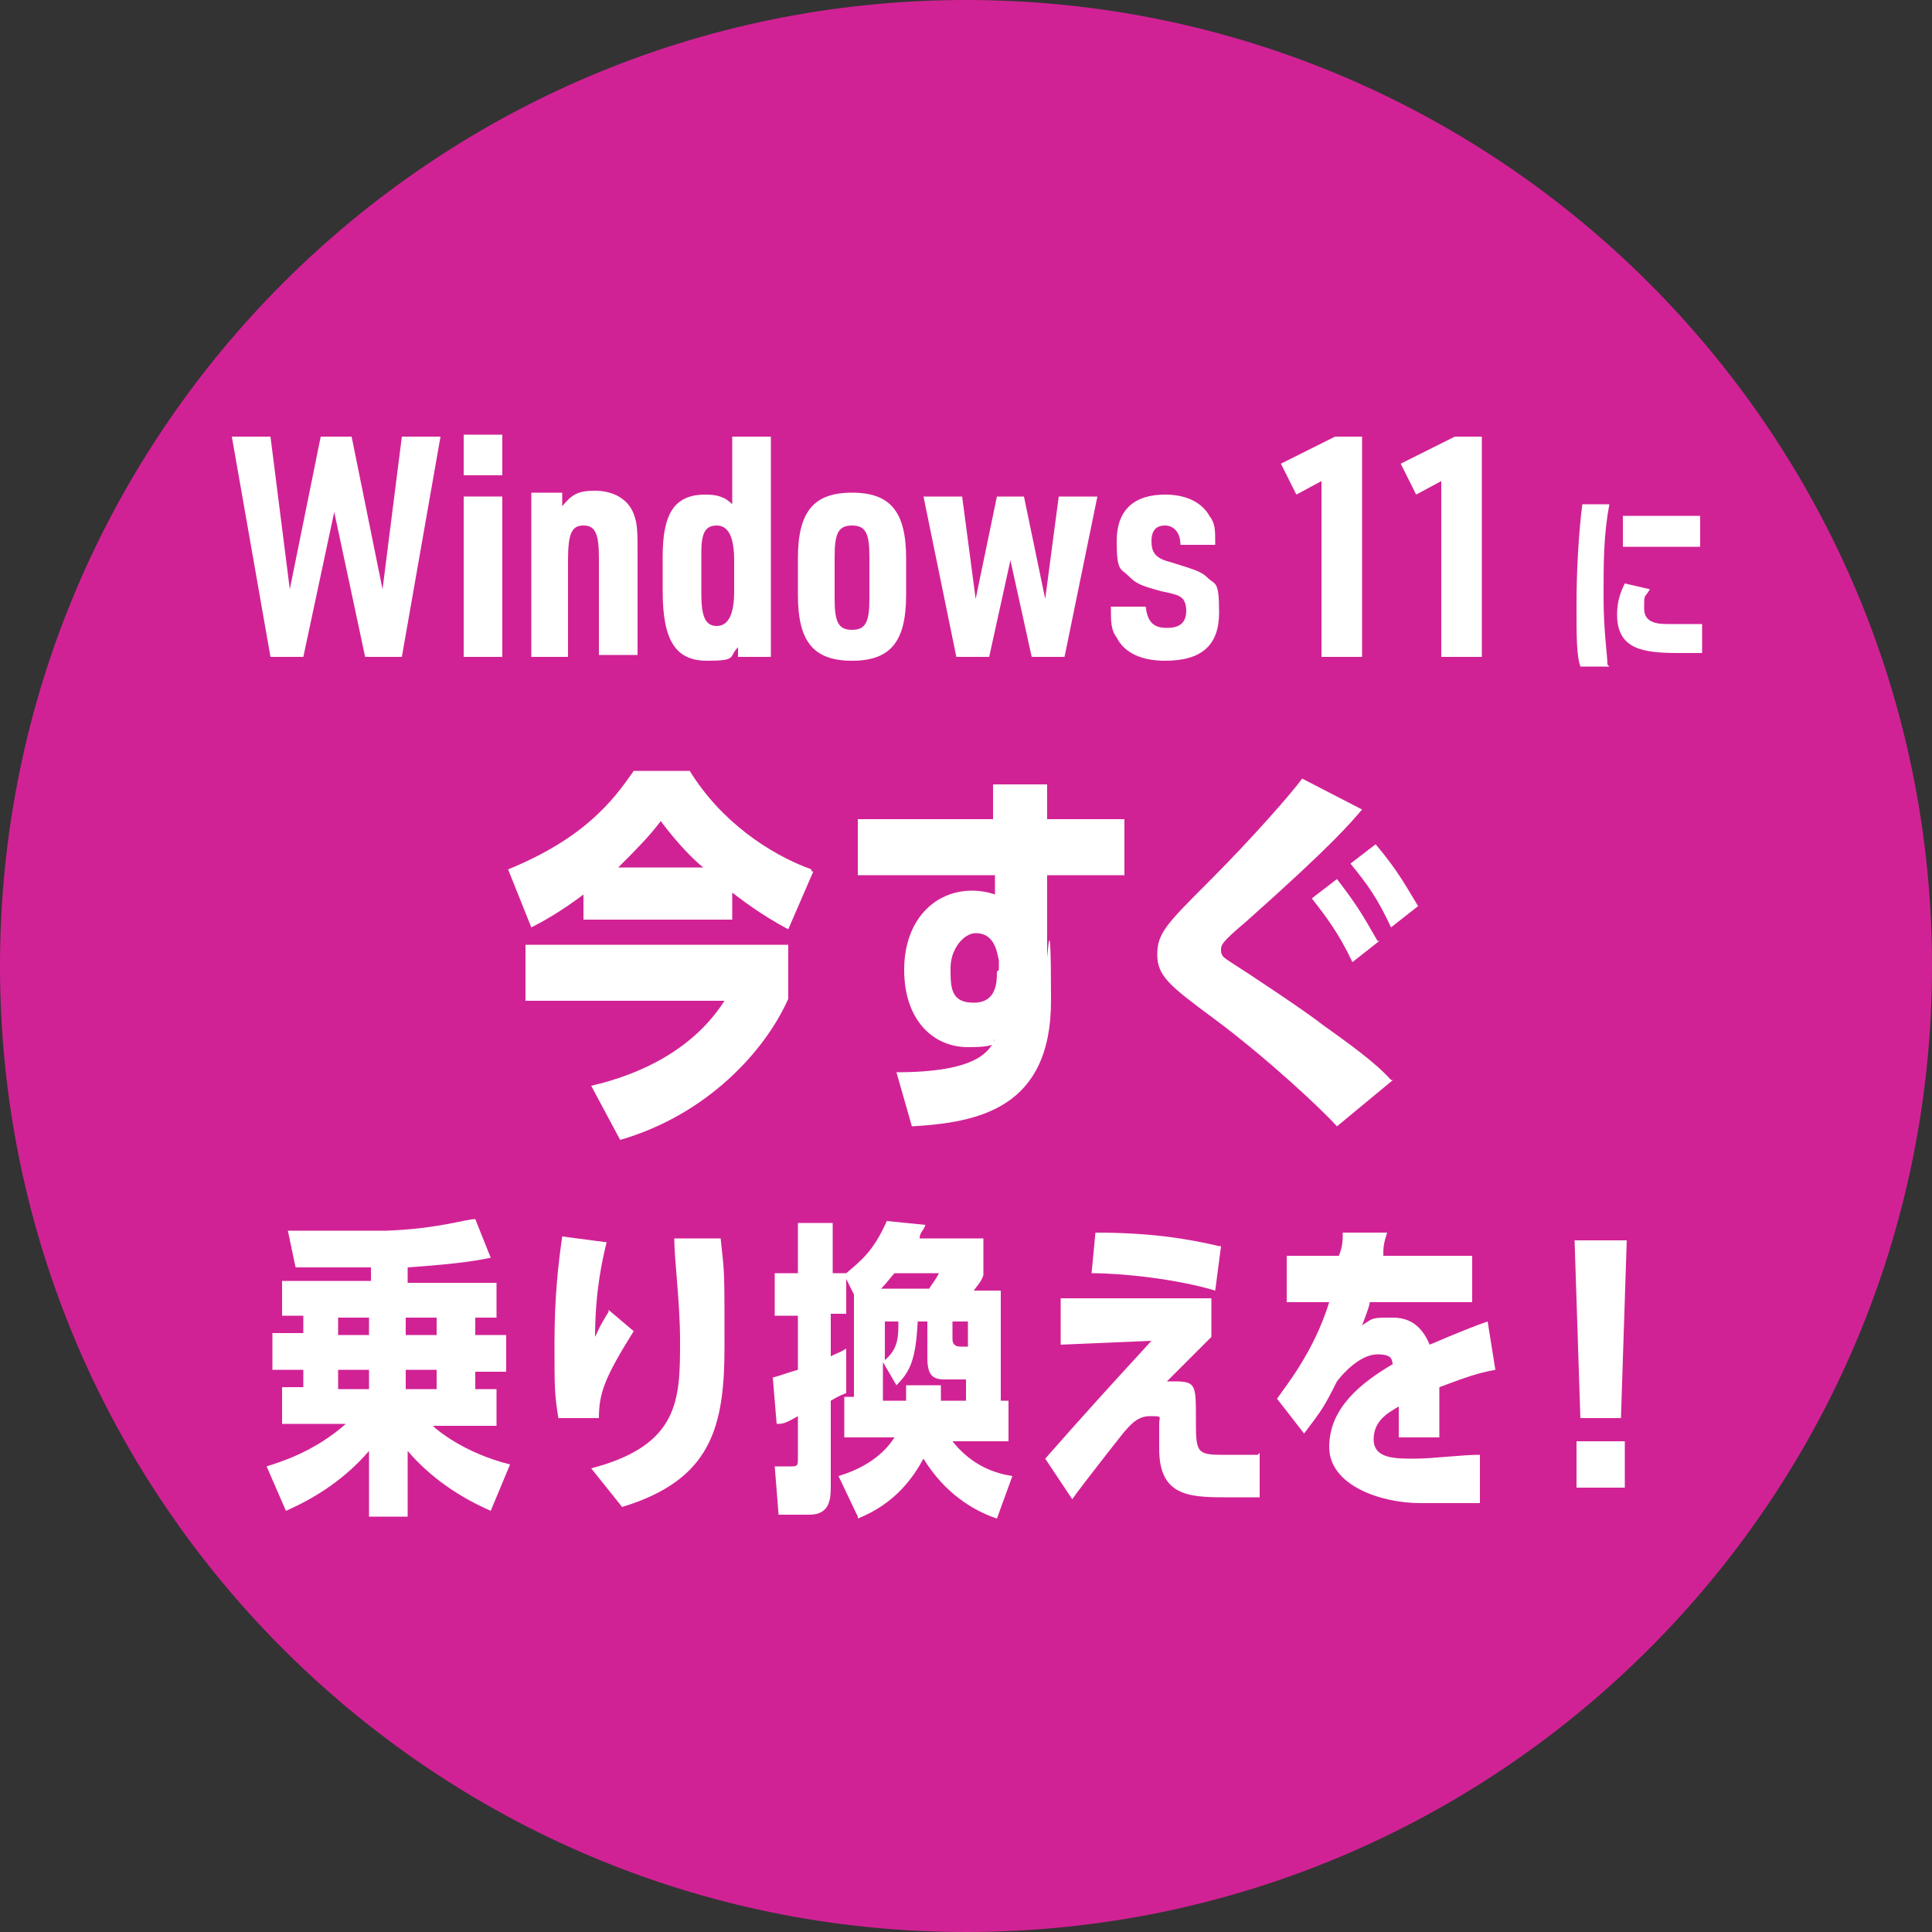 <?xml version="1.0" encoding="UTF-8"?>
<svg id="_レイヤー_1" data-name="レイヤー_1" xmlns="http://www.w3.org/2000/svg" version="1.1" viewBox="0 0 100 100">
  <rect x="0" y="0" width="100" height="100" fill="#333333" stroke="none"/>
  <!-- Generator: Adobe Illustrator 29.5.1, SVG Export Plug-In . SVG Version: 2.1.0 Build 141)  -->
  <defs>
    <style>
      .st0 {
        fill: #fff;
      }

      .st1 {
        fill: #d12295;
        fill-rule: evenodd;
      }
    </style>
  </defs>
  <path class="st1" d="M50,0c27.6,0,50,22.4,50,50s-22.4,50-50,50S0,77.6,0,50,22.4,0,50,0Z"/>
  <path class="st0" d="M13.8,34h1.9l1.6-7.5,1.6,7.5h1.9l2-11.4h-2l-1,7.9-1.6-7.9h-1.6l-1.6,7.9-1-7.9h-2l2,11.4h-.2Z"/>
  <path class="st0" d="M24,24.6h2v-2.1h-2v2.1ZM24,34h2v-8.3h-2v8.3Z"/>
  <path class="st0" d="M27.4,34h2v-5c0-1.4.2-1.8.8-1.8s.8.4.8,1.7v5h2v-5.3c0-1,0-1.5-.2-2-.3-.8-1.1-1.2-2-1.2s-1.2.2-1.7.8v-.7h-1.6v8.5Z"/>
  <path class="st0" d="M38.4,34h1.5v-11.4h-2v3.5c-.4-.4-.8-.5-1.4-.5-1.6,0-2.2,1-2.2,3.2v1.8c0,2.6.7,3.6,2.3,3.6s1.1-.2,1.6-.7v.5h.2ZM36.3,28.6c0-1,.2-1.4.8-1.4s.9.6.9,1.8v1.6c0,1.2-.3,1.8-.9,1.8s-.8-.5-.8-1.7v-2.2h0Z"/>
  <path class="st0" d="M41.3,30.8c0,2.4.8,3.4,2.8,3.4s2.8-1,2.8-3.4v-1.9c0-2.4-.8-3.4-2.8-3.4s-2.8,1-2.8,3.4c0,0,0,1.9,0,1.9ZM45,31c0,1.2-.2,1.6-.9,1.6s-.9-.4-.9-1.6v-2.2c0-1.2.2-1.6.9-1.6s.9.4.9,1.6v2.2Z"/>
  <path class="st0" d="M49.5,34h1.7l1.1-5,1.1,5h1.7l1.7-8.3h-2l-.7,5.3-1.1-5.3h-1.4l-1.1,5.3-.7-5.3h-2l1.7,8.3Z"/>
  <path class="st0" d="M57.5,31.4c0,.8,0,1.2.3,1.6.4.8,1.3,1.2,2.5,1.2,1.9,0,2.8-.8,2.8-2.5s-.2-1.4-.6-1.8c-.3-.3-.6-.4-1.9-.8-.8-.2-1-.5-1-1.1s.3-.8.7-.8.8.3.8,1h1.8c0-.8,0-1.1-.3-1.5-.4-.7-1.2-1.1-2.3-1.1-1.6,0-2.5.8-2.5,2.4s.2,1.4.6,1.8.6.5,1.7.8c.5.1.9.2,1,.3.2.1.3.4.3.7,0,.6-.3.9-1,.9s-1-.3-1.1-1.1h-1.8Z"/>
  <path class="st0" d="M68.4,34h2.1v-11.4h-1.4l-2.8,1.4.8,1.6,1.3-.7v9.2h0Z"/>
  <path class="st0" d="M74.6,34h2.1v-11.4h-1.4l-2.8,1.4.8,1.6,1.3-.7v9.2h0Z"/>
  <path class="st0" d="M83.2,34.4c0-.5-.2-1.7-.2-3.5s0-3.2.3-4.8h-1.4c-.2,1.6-.3,3.5-.3,5.2s0,2.6.2,3.2h1.5,0ZM84,26.7v1.6h4v-1.6h-4ZM88.1,32.3c-.5,0-1.2,0-1.7,0s-1.3,0-1.3-.8,0-.5.3-1l-1.3-.3c-.2.4-.4.9-.4,1.6,0,1.8,1.3,2,3.2,2s.8,0,1.2,0v-1.6h0Z"/>
  <path class="st0" d="M42,45c-2.2-.8-4.7-2.5-6.3-5.1h-2.9c-1.1,1.6-2.6,3.5-6.5,5.1l1.2,3c.6-.3,1.5-.8,2.7-1.7v1.3h7.7v-1.4c.4.3,1.4,1.1,2.9,1.9l1.3-3h-.1ZM32,44.9c.9-.9,1.6-1.6,2.2-2.4.9,1.2,1.7,2,2.2,2.4h-4.4ZM40.8,48.9h-13.6v2.9h10.3c-1.6,2.5-4.3,3.8-6.9,4.4l1.5,2.8c4.5-1.3,7.5-4.6,8.7-7.3v-2.9h0Z"/>
  <path class="st0" d="M47.2,58.3c3.4-.2,7.2-.9,7.2-6.5s-.2-1.9-.2-2.3v-4.2h4v-2.9h-4v-1.8h-2.8v1.8h-7v2.9h7.1v1c0,0-.5-.2-1.2-.2-1.9,0-3.5,1.5-3.5,4.1s1.5,4,3.3,4,1.2-.3,1.4-.4c-.3.6-.9,1.7-5.1,1.7,0,0,.8,2.8.8,2.8ZM51.6,50.3c0,.5,0,1.6-1.2,1.6s-1.2-.8-1.2-1.8.7-1.8,1.3-1.8c1,0,1.1,1,1.2,1.4v.5h0Z"/>
  <path class="st0" d="M71.3,48.7c-.8-1.4-1.1-1.9-2.1-3.2l-1.3,1c.7.9,1.4,1.8,2.1,3.3l1.4-1.1h0ZM73.4,46.9c-.5-.8-1-1.8-2.2-3.2l-1.3,1c.9,1.1,1.4,1.8,2.1,3.3l1.4-1.1ZM72,55.9c-.8-.9-2.2-1.9-3.6-2.9-.6-.5-3.9-2.7-4.7-3.2-.3-.2-.5-.3-.5-.6s0-.4,1.3-1.5c4.5-4,5.4-5.1,6-5.8l-3.1-1.6c-.5.7-2.6,3.1-4.8,5.3-2.2,2.2-2.7,2.7-2.7,3.8s.6,1.6,2.9,3.3c2.7,2,5.6,4.7,6.4,5.6l2.9-2.4h-.1Z"/>
  <path class="st0" d="M26.4,75.8c-2.4-.6-3.8-1.8-4-2h3.3v-1.9h-1.1v-.9h1.6v-1.9h-1.6v-.9h1.1v-1.8h-4.6v-.8c2.9-.2,3.8-.4,4.3-.5l-.8-2c-.5,0-1.9.5-4.6.6-.8,0-2.5,0-5.1,0l.4,1.9h3.9v.7h-4.6v1.8h1.1v.9h-1.6v1.9h1.6v.9h-1.1v1.9h3.3c-1.7,1.5-3.5,2-4.1,2.2l1,2.3c1.6-.7,3.1-1.7,4.3-3.1v3.4h2v-3.4c1.2,1.4,2.7,2.4,4.3,3.1,0,0,1-2.4,1-2.4ZM22.6,68.2v.9h-1.6v-.9h1.6ZM19.1,68.2v.9h-1.6v-.9h1.6ZM22.6,70.9v1h-1.6v-1h1.6ZM19.1,70.9v1h-1.6v-1h1.6Z"/>
  <path class="st0" d="M31.5,67.9c-.5.8-.5.9-.7,1.3,0-2.4.4-4.1.6-4.9l-2.3-.3c-.2,1.4-.4,3.1-.4,5.5s0,2.6.2,3.9h2.1c0-1.3.3-2.1,1.8-4.5l-1.3-1.1h0ZM32.2,78c4.6-1.4,5.3-4.1,5.3-8.3s0-3.7-.2-5.6h-2.4c0,1.1.3,3.3.3,5.3,0,3,0,5.4-4.6,6.6,0,0,1.6,2,1.6,2Z"/>
  <path class="st0" d="M44.4,78.6c2-.8,2.9-2.2,3.4-3.1,1.1,1.8,2.6,2.7,3.8,3.1l.8-2.2c-1.3-.2-2.3-.8-3.1-1.8h2.9v-2.1h-.4v-5.7h-1.4c.3-.4.4-.5.5-.8v-1.9h-3.3c0-.3.2-.4.3-.7l-2-.2c-.7,1.6-1.4,2.1-2.1,2.7h-.7v-2.6h-1.8v2.6h-1.2v2.2h1.2v2.8c-.7.2-.9.3-1.3.4l.2,2.4c.3,0,.4,0,1.1-.4v2.2c0,.3,0,.4-.3.4h-.9l.2,2.5h1.6c1.1,0,1.1-.9,1.1-1.5v-4.4c.5-.3.6-.3.8-.4v-2.3c-.3.2-.4.2-.8.4v-2.2h.8v-1.8l.4.8v5.3h-.5v2.1h2.6c-.2.3-.9,1.4-2.9,2l1,2.1h0ZM48.7,72.5v-.8h-1.8v.8h-1.2v-2l.7,1.2c.7-.7,1-1.3,1.1-3.3h.5v1.9c0,.9.3,1.1.9,1.1h1.1v1.1h-1.4.1ZM48.6,65.9c-.2.4-.4.6-.5.8h-2.5c.4-.4.5-.6.7-.8h2.3ZM46.5,68.4c0,.8,0,1.4-.7,2v-2h.7ZM50.1,69.7h-.4q-.4,0-.4-.4v-.9h.8s0,1.3,0,1.3Z"/>
  <path class="st0" d="M65.1,75.3c-.8,0-1.8,0-1.9,0-1.3,0-1.3-.2-1.3-1.9s0-1.9-1.1-1.9-.3,0-.4,0l2.3-2.3v-2h-7.8v2.4l4.7-.2c-2.2,2.4-3.3,3.6-5.5,6.1l1.4,2.1c.2-.3.6-.8.9-1.2.7-.9,1-1.3,1.8-2.3.2-.2.6-.8,1.3-.8s.5,0,.5.4v1.3c0,2.4,1.5,2.5,3.4,2.5s1.2,0,1.8,0v-2.5.2ZM63.1,64.5c-1.7-.4-3.6-.7-6.4-.7l-.2,2.1c1.6,0,4.4.3,6.4.9l.3-2.3h-.1Z"/>
  <path class="st0" d="M77,68.4c-.6.2-1.6.6-3,1.2-.3-.7-.8-1.4-1.9-1.4s-1,0-1.6.4c0,0,.4-1,.4-1.2h5.3v-2.4h-4.6c0-.4,0-.6.2-1.2h-2.3c0,.4,0,.7-.2,1.2h-2.7v2.4h2.2c-.8,2.6-2.3,4.4-2.7,5l1.4,1.8c.9-1.2,1-1.3,1.7-2.7.3-.4,1.2-1.4,2.1-1.4s.7.4.8.5c-1.7,1-3.3,2.3-3.3,4.3s2.7,2.9,4.7,2.9h3.1v-2.5c-1,0-2.4.2-3.4.2s-2.1,0-2.1-1,.8-1.4,1.3-1.7v1.6h2.1v-2.6c1.1-.4,1.8-.7,2.9-.9,0,0-.4-2.5-.4-2.5Z"/>
  <path class="st0" d="M81.5,64.2l.3,9.2h2.1l.3-9.2h-2.7ZM81.6,74.6v2.4h2.5v-2.4h-2.5Z"/>
</svg>